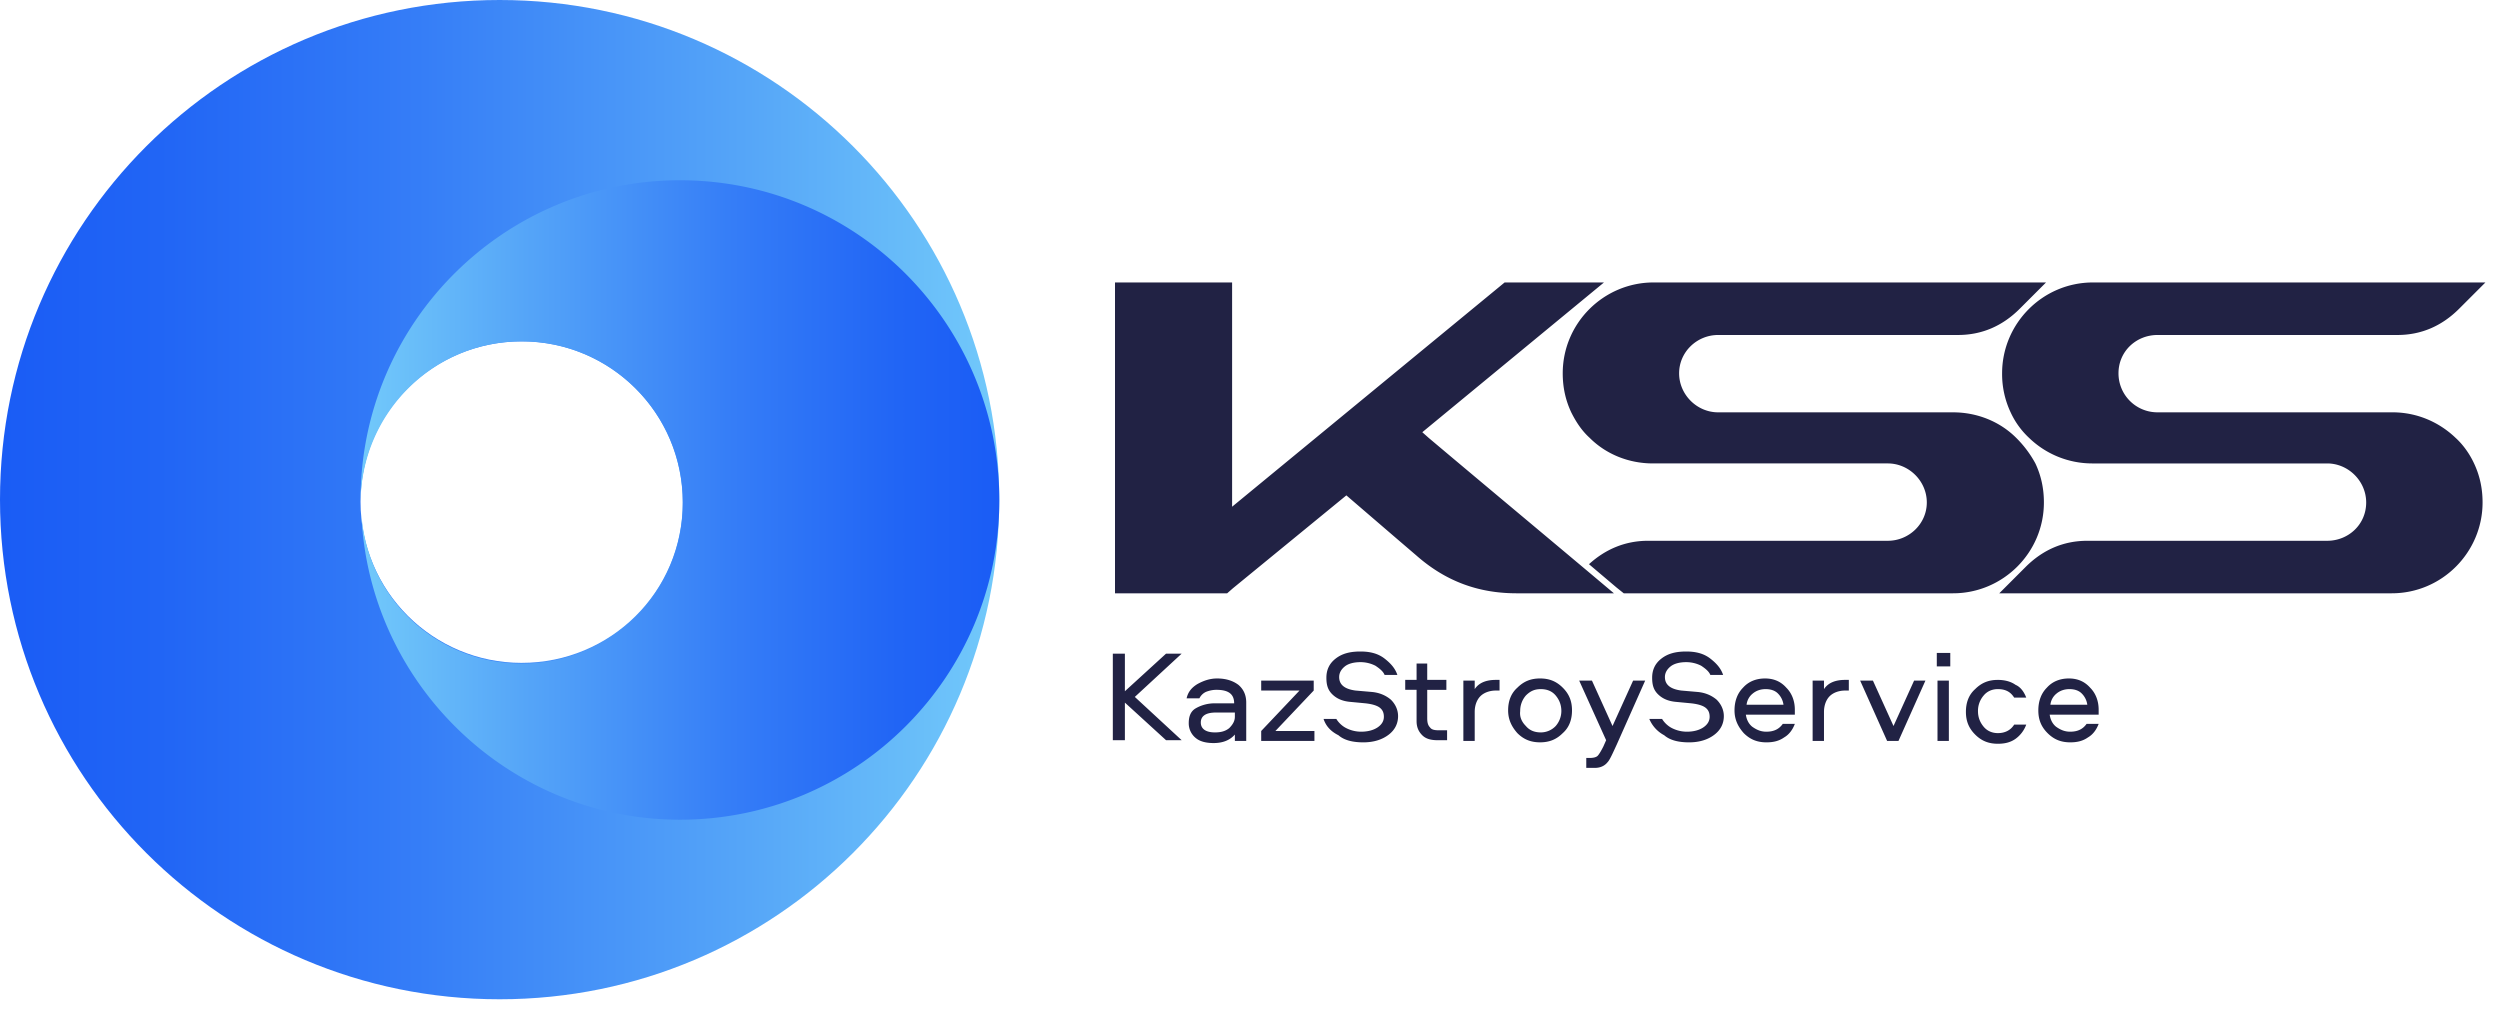 <?xml version="1.0" encoding="UTF-8"?> <svg xmlns="http://www.w3.org/2000/svg" width="171" height="69" fill="none"><path d="M34.175 0C15.29 0 0 15.291 0 34.175 0 53.058 15.291 68.35 34.175 68.35c18.883 0 34.175-15.292 34.175-34.175C68.35 15.29 53.058 0 34.175 0zm1.505 45.34c-6.068 0-11.02-4.903-11.02-11.02 0-6.116 4.952-10.97 11.02-10.97s11.019 4.902 11.019 11.019c0 6.116-4.951 10.97-11.02 10.97z" fill="url(#paint0_linear_1264_414)"></path><path d="M147.575 22.913c-1.456 0-2.67 1.116-2.67 2.62a2.662 2.662 0 002.67 2.67h16.068c1.699 0 3.204.68 4.321 1.748.534.486.97 1.117 1.262 1.748.388.825.582 1.699.582 2.67 0 3.398-2.767 6.213-6.213 6.213H136.75l1.796-1.796c1.165-1.165 2.573-1.796 4.223-1.796h16.408c1.457 0 2.67-1.116 2.67-2.621 0-1.456-1.213-2.67-2.67-2.67h-16.068a6.213 6.213 0 01-4.32-1.748 5.54 5.54 0 01-1.262-1.747 6.13 6.13 0 01-.583-2.67c0-3.398 2.767-6.214 6.214-6.214h26.844l-1.796 1.796c-1.165 1.166-2.573 1.797-4.223 1.797h-16.408zM76.266 40.534V19.32h8.01v15.34l18.64-15.34h6.796L97.285 29.563l.437.388c4.32 3.641 8.349 6.99 12.67 10.631h-6.651c-2.621 0-4.854-.825-6.844-2.572l-1.36-1.165-3.446-2.962-7.767 6.36-.388.34h-7.67v-.05z" fill="#212244"></path><path d="M137.91 29.951c-1.116-1.116-2.67-1.747-4.32-1.747h-16.068c-1.457 0-2.67-1.214-2.67-2.67s1.213-2.621 2.67-2.621h16.407c1.651 0 3.059-.631 4.224-1.797l1.796-1.796h-26.845c-3.398 0-6.213 2.767-6.213 6.214 0 .97.194 1.845.582 2.67.34.68.728 1.262 1.262 1.747 1.117 1.117 2.67 1.748 4.321 1.748h16.068c1.456 0 2.67 1.213 2.67 2.67 0 1.456-1.214 2.621-2.67 2.621h-16.408c-1.554 0-2.913.583-4.029 1.602l1.893 1.602.485.388h22.525c3.398 0 6.213-2.767 6.213-6.213 0-.971-.194-1.845-.582-2.67a7.492 7.492 0 00-1.311-1.748zM77.622 47.67l3.204 2.96h-1.068l-2.816-2.572v2.573h-.825v-5.922h.825v2.572l2.816-2.572h1.068l-3.204 2.96zm5.629-1.263c.583 0 1.068.146 1.457.437.34.292.534.68.534 1.214v2.621h-.777v-.437c-.34.389-.825.583-1.456.583-.486 0-.923-.097-1.214-.34a1.29 1.29 0 01-.485-1.02c0-.485.145-.825.485-1.019.34-.194.777-.34 1.31-.34h1.311c0-.63-.388-.922-1.213-.922-.243 0-.486.049-.728.146a.953.953 0 00-.437.437h-.874c.097-.437.34-.729.728-.971.437-.243.874-.389 1.36-.389zm1.214 2.622v-.291h-1.31c-.68 0-1.02.242-1.02.68 0 .436.34.679.97.679.438 0 .729-.097.972-.291.242-.243.388-.486.388-.777zm5.441 1.651h-3.64V50l2.621-2.767h-2.621v-.68h3.592v.68L87.237 50h2.67v.68zm.625-1.505h.874c.146.242.388.485.68.63.29.146.63.243 1.02.243.436 0 .824-.097 1.116-.29.29-.195.436-.438.436-.729s-.097-.485-.29-.631c-.195-.146-.535-.243-.972-.291l-1.02-.097c-.582-.049-.97-.243-1.261-.534-.291-.292-.389-.632-.389-1.117 0-.534.195-.97.632-1.31.436-.34.97-.486 1.698-.486.68 0 1.214.146 1.651.485.437.34.728.68.874 1.117h-.874c-.097-.243-.34-.437-.631-.631a2.255 2.255 0 00-1.02-.243c-.436 0-.825.097-1.067.291-.243.195-.389.437-.389.729 0 .533.389.825 1.117.922l1.116.097c.534.049.971.243 1.31.534.292.291.486.68.486 1.117 0 .485-.194.922-.63 1.262-.438.34-1.02.534-1.748.534s-1.311-.146-1.7-.486c-.582-.291-.873-.68-1.019-1.116zm6.314-3.787h.777v1.117h1.31v.68h-1.31v1.941c0 .291.049.486.194.631.097.146.291.194.583.194h.582v.68h-.63c-.486 0-.826-.097-1.069-.34-.242-.242-.388-.534-.388-.97v-2.137h-.777v-.68h.777v-1.116h-.049zm3.249 1.165h.776v.583c.292-.437.777-.631 1.457-.631h.242v.728h-.242c-.437 0-.826.145-1.068.388-.243.243-.389.631-.389 1.068v1.99h-.776v-4.126zm5.247-.146c.631 0 1.116.195 1.553.632.437.436.631.922.631 1.553 0 .631-.194 1.165-.631 1.553-.437.437-.922.631-1.553.631-.631 0-1.117-.194-1.554-.63-.388-.438-.631-.923-.631-1.554s.194-1.165.631-1.553c.437-.437.923-.632 1.554-.632zm-.971 3.253c.243.291.582.437 1.019.437a1.4 1.4 0 001.02-.437 1.57 1.57 0 00.388-1.02c0-.436-.146-.776-.388-1.068-.243-.29-.583-.436-1.02-.436-.437 0-.728.145-1.019.436a1.599 1.599 0 00-.389 1.069c-.048.388.098.728.389 1.019zm5.49.971l-1.844-4.078h.873l1.408 3.107 1.408-3.106h.825l-1.942 4.368c-.291.632-.485 1.068-.631 1.214-.194.243-.485.388-.873.388h-.583v-.68h.243c.242 0 .437-.048.534-.145.097-.097.242-.34.388-.631l.194-.437zm2.952-1.456h.874c.146.242.389.485.68.63a2.25 2.25 0 001.019.243c.437 0 .826-.097 1.117-.29.291-.195.437-.438.437-.729s-.097-.485-.292-.631c-.194-.146-.534-.243-.97-.291l-1.02-.097c-.582-.049-.971-.243-1.262-.534-.291-.292-.388-.632-.388-1.117 0-.534.194-.97.631-1.31.437-.34.971-.486 1.699-.486.679 0 1.213.146 1.65.485.437.34.728.68.874 1.117h-.874c-.097-.243-.34-.437-.631-.631a2.254 2.254 0 00-1.019-.243c-.437 0-.825.097-1.068.291-.243.195-.389.437-.389.729 0 .533.389.825 1.117.922l1.116.097c.534.049.971.243 1.311.534.291.291.486.68.486 1.117 0 .485-.195.922-.632 1.262-.436.34-1.019.534-1.747.534-.728 0-1.311-.146-1.699-.486a2.245 2.245 0 01-1.02-1.116zm8.013.873c.534 0 .874-.194 1.117-.534h.825c-.146.389-.389.728-.728.923-.34.242-.728.34-1.214.34-.631 0-1.116-.195-1.553-.632-.389-.437-.631-.922-.631-1.553 0-.631.194-1.165.582-1.553.388-.437.922-.632 1.505-.632.583 0 1.068.195 1.456.632.389.388.583.922.583 1.504v.34h-3.35c.049.34.194.631.437.825.34.243.631.34.971.34zm-.048-2.912c-.34 0-.632.097-.874.29a1.142 1.142 0 00-.437.778h2.524a1.317 1.317 0 00-.388-.777c-.194-.194-.486-.291-.825-.291zm3.207-.583h.777v.583c.291-.437.777-.631 1.456-.631h.243v.728h-.243c-.437 0-.825.145-1.068.388-.242.243-.388.631-.388 1.068v1.99h-.777v-4.126zm7.716 0l-1.844 4.127h-.777l-1.845-4.127h.874l1.408 3.107 1.408-3.106h.776zm.777-.97v-.923h.922v.923h-.922zm.048.97h.777v4.127h-.777v-4.127zm6.07 1.165h-.825c-.243-.388-.583-.582-1.117-.582-.388 0-.728.145-.971.437a1.603 1.603 0 00-.388 1.068c0 .437.146.776.388 1.068.243.29.583.436.971.436.486 0 .874-.194 1.117-.582h.825a2.07 2.07 0 01-.728.97c-.34.243-.728.34-1.214.34-.631 0-1.116-.194-1.553-.63-.437-.437-.631-.923-.631-1.554s.194-1.165.631-1.553c.437-.437.922-.631 1.553-.631.437 0 .874.097 1.214.34.34.145.582.485.728.873zm3.011 2.33c.534 0 .874-.194 1.117-.534h.825c-.146.389-.388.728-.728.923-.34.242-.728.34-1.214.34-.631 0-1.116-.195-1.553-.632-.437-.437-.631-.922-.631-1.553 0-.631.194-1.165.582-1.553.389-.437.923-.632 1.505-.632.583 0 1.068.195 1.457.632.388.388.582.922.582 1.504v.34h-3.349c.048.34.194.631.436.825.34.243.632.34.971.34zm-.048-2.912c-.34 0-.631.097-.874.29a1.145 1.145 0 00-.437.778h2.524a1.317 1.317 0 00-.388-.777c-.194-.194-.485-.291-.825-.291z" fill="#212244"></path><path d="M46.509 12.33c-12.04 0-21.845 9.757-21.845 21.845v.097c.097-6.068 5-10.922 11.02-10.922 6.067 0 11.019 4.902 11.019 11.019a10.98 10.98 0 01-11.02 11.02 10.97 10.97 0 01-10.97-10.34c.436 11.65 10.048 21.019 21.796 21.019 12.039 0 21.844-9.757 21.844-21.845 0-12.087-9.757-21.893-21.844-21.893z" fill="url(#paint1_linear_1264_414)"></path><defs><linearGradient id="paint0_linear_1264_414" x1="68.351" y1="34.17" x2="-.002" y2="34.17" gradientUnits="userSpaceOnUse"><stop stop-color="#72C9FA"></stop><stop offset=".258" stop-color="#55A5F8"></stop><stop offset=".583" stop-color="#357DF7"></stop><stop offset=".841" stop-color="#2165F5"></stop><stop offset="1" stop-color="#1A5CF5"></stop></linearGradient><linearGradient id="paint1_linear_1264_414" x1="24.703" y1="34.17" x2="68.355" y2="34.17" gradientUnits="userSpaceOnUse"><stop stop-color="#72C9FA"></stop><stop offset=".258" stop-color="#55A5F8"></stop><stop offset=".583" stop-color="#357DF7"></stop><stop offset=".841" stop-color="#2165F5"></stop><stop offset="1" stop-color="#1A5CF5"></stop></linearGradient></defs></svg> 